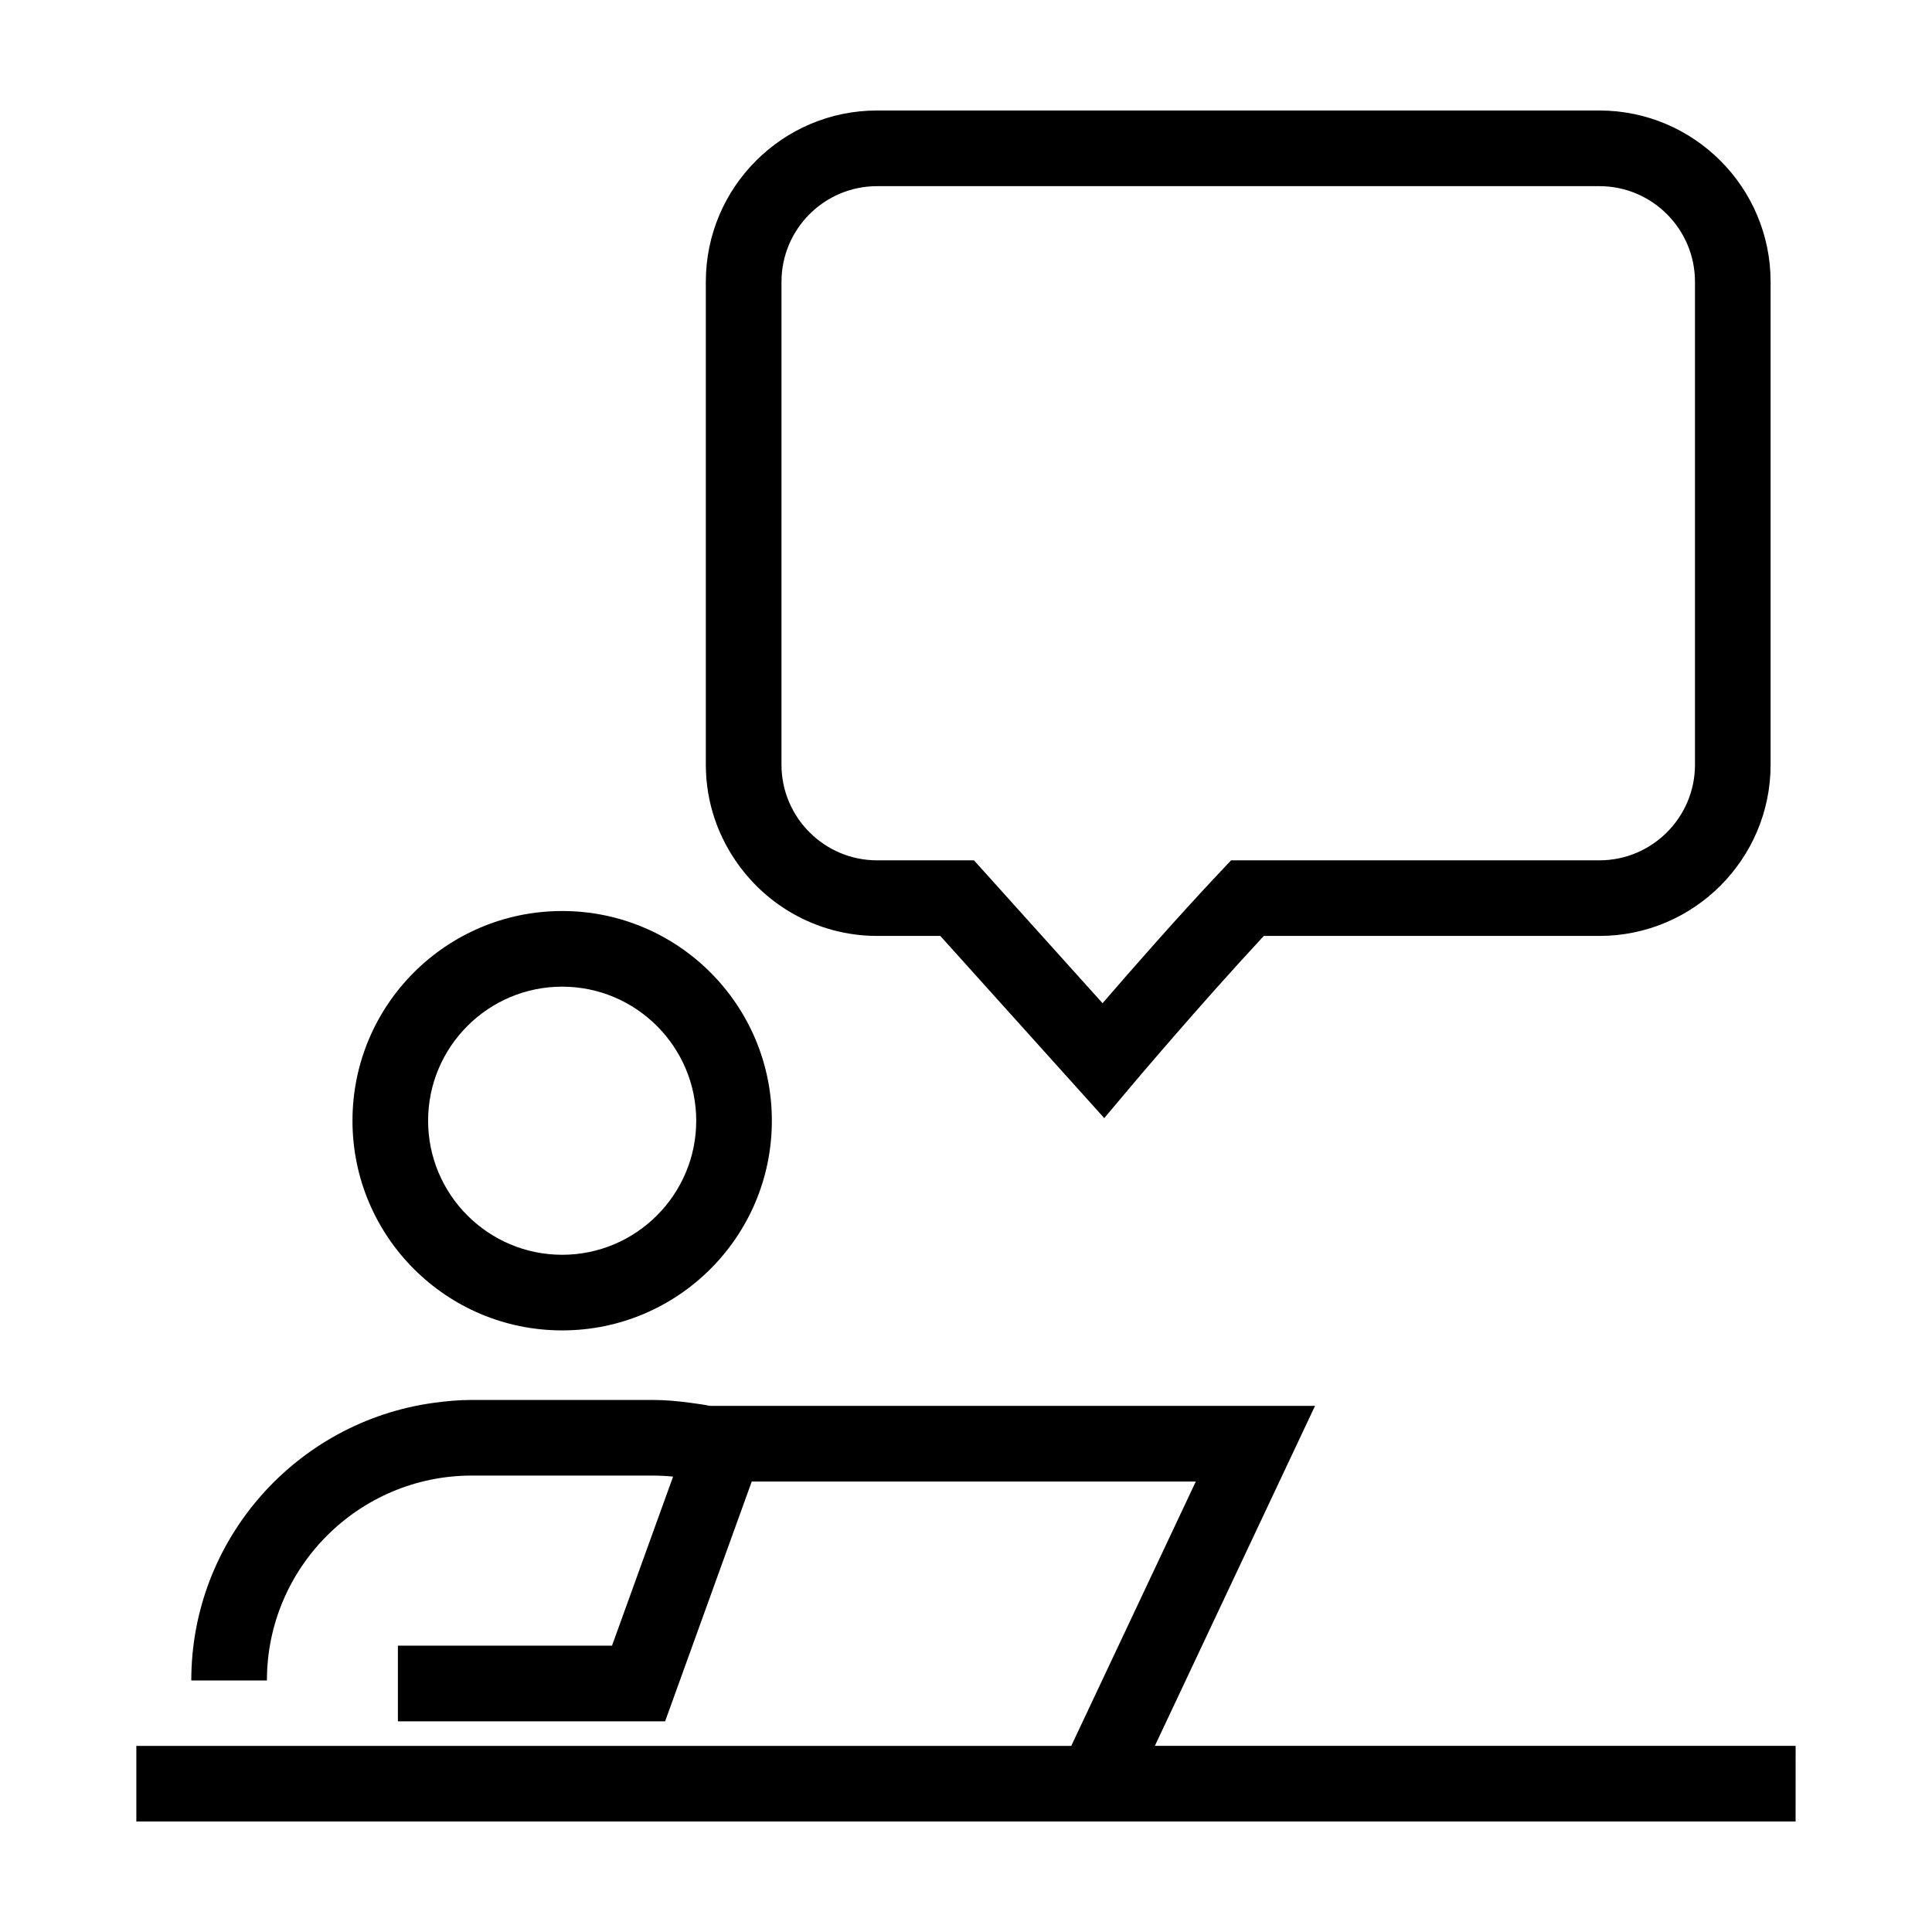 <?xml version="1.0" encoding="UTF-8"?>
<!-- Uploaded to: ICON Repo, www.svgrepo.com, Generator: ICON Repo Mixer Tools -->
<svg fill="#000000" width="800px" height="800px" version="1.1" viewBox="144 144 512 512" xmlns="http://www.w3.org/2000/svg">
 <g>
  <path d="m292.98 496.57c30.691 0 55.57-24.879 55.57-55.57s-24.879-55.57-55.57-55.57c-30.691 0-55.57 24.879-55.57 55.57 0.004 30.691 24.883 55.57 55.57 55.57zm0-91.094c19.59 0 35.527 15.934 35.527 35.527 0 19.59-15.934 35.527-35.527 35.527-19.59 0-35.527-15.934-35.527-35.527 0.004-19.594 15.938-35.527 35.527-35.527z"/>
  <path d="m619.86 606.67h-169.81l42.445-90.098h-160.35c-1.633-0.344-3.305-0.559-4.973-0.785-3.359-0.469-6.766-0.789-10.254-0.789h-47.883c-3.488 0-6.891 0.328-10.254 0.789-36.145 5.023-64.086 36.043-64.086 73.551h20.043c0-29.941 24.359-54.297 54.297-54.297h47.883c1.844 0 3.664 0.098 5.457 0.277l-16.184 44.797-56.742 0.004v20.047h70.816l22.953-63.535h117.68l-33.004 70.051-63.379-0.004h-184.38v20.031h439.72z"/>
  <path d="m376.43 392.03h16.758l43.449 48.281 7.41-8.801c0.188-0.223 17.758-21.055 34.879-39.477h88.926c25.02 0 45.375-20.355 45.375-45.379v-127.99c0-25.027-20.355-45.379-45.371-45.379h-191.43c-25.02 0-45.375 20.355-45.375 45.379v127.99c0 10.027 3.305 19.266 8.832 26.781 3.82 5.199 8.695 9.566 14.344 12.75 6.574 3.707 14.141 5.844 22.199 5.844zm-25.328-173.36c0-13.969 11.359-25.336 25.332-25.336h191.42c13.969 0 25.332 11.367 25.332 25.336v127.99c0 13.969-11.359 25.336-25.332 25.336h-97.605l-2.969 3.148c-11.473 12.184-23.566 25.996-31.09 34.719l-34.078-37.867h-25.68c-13.969 0-25.332-11.367-25.332-25.336z"/>
 </g>
</svg>